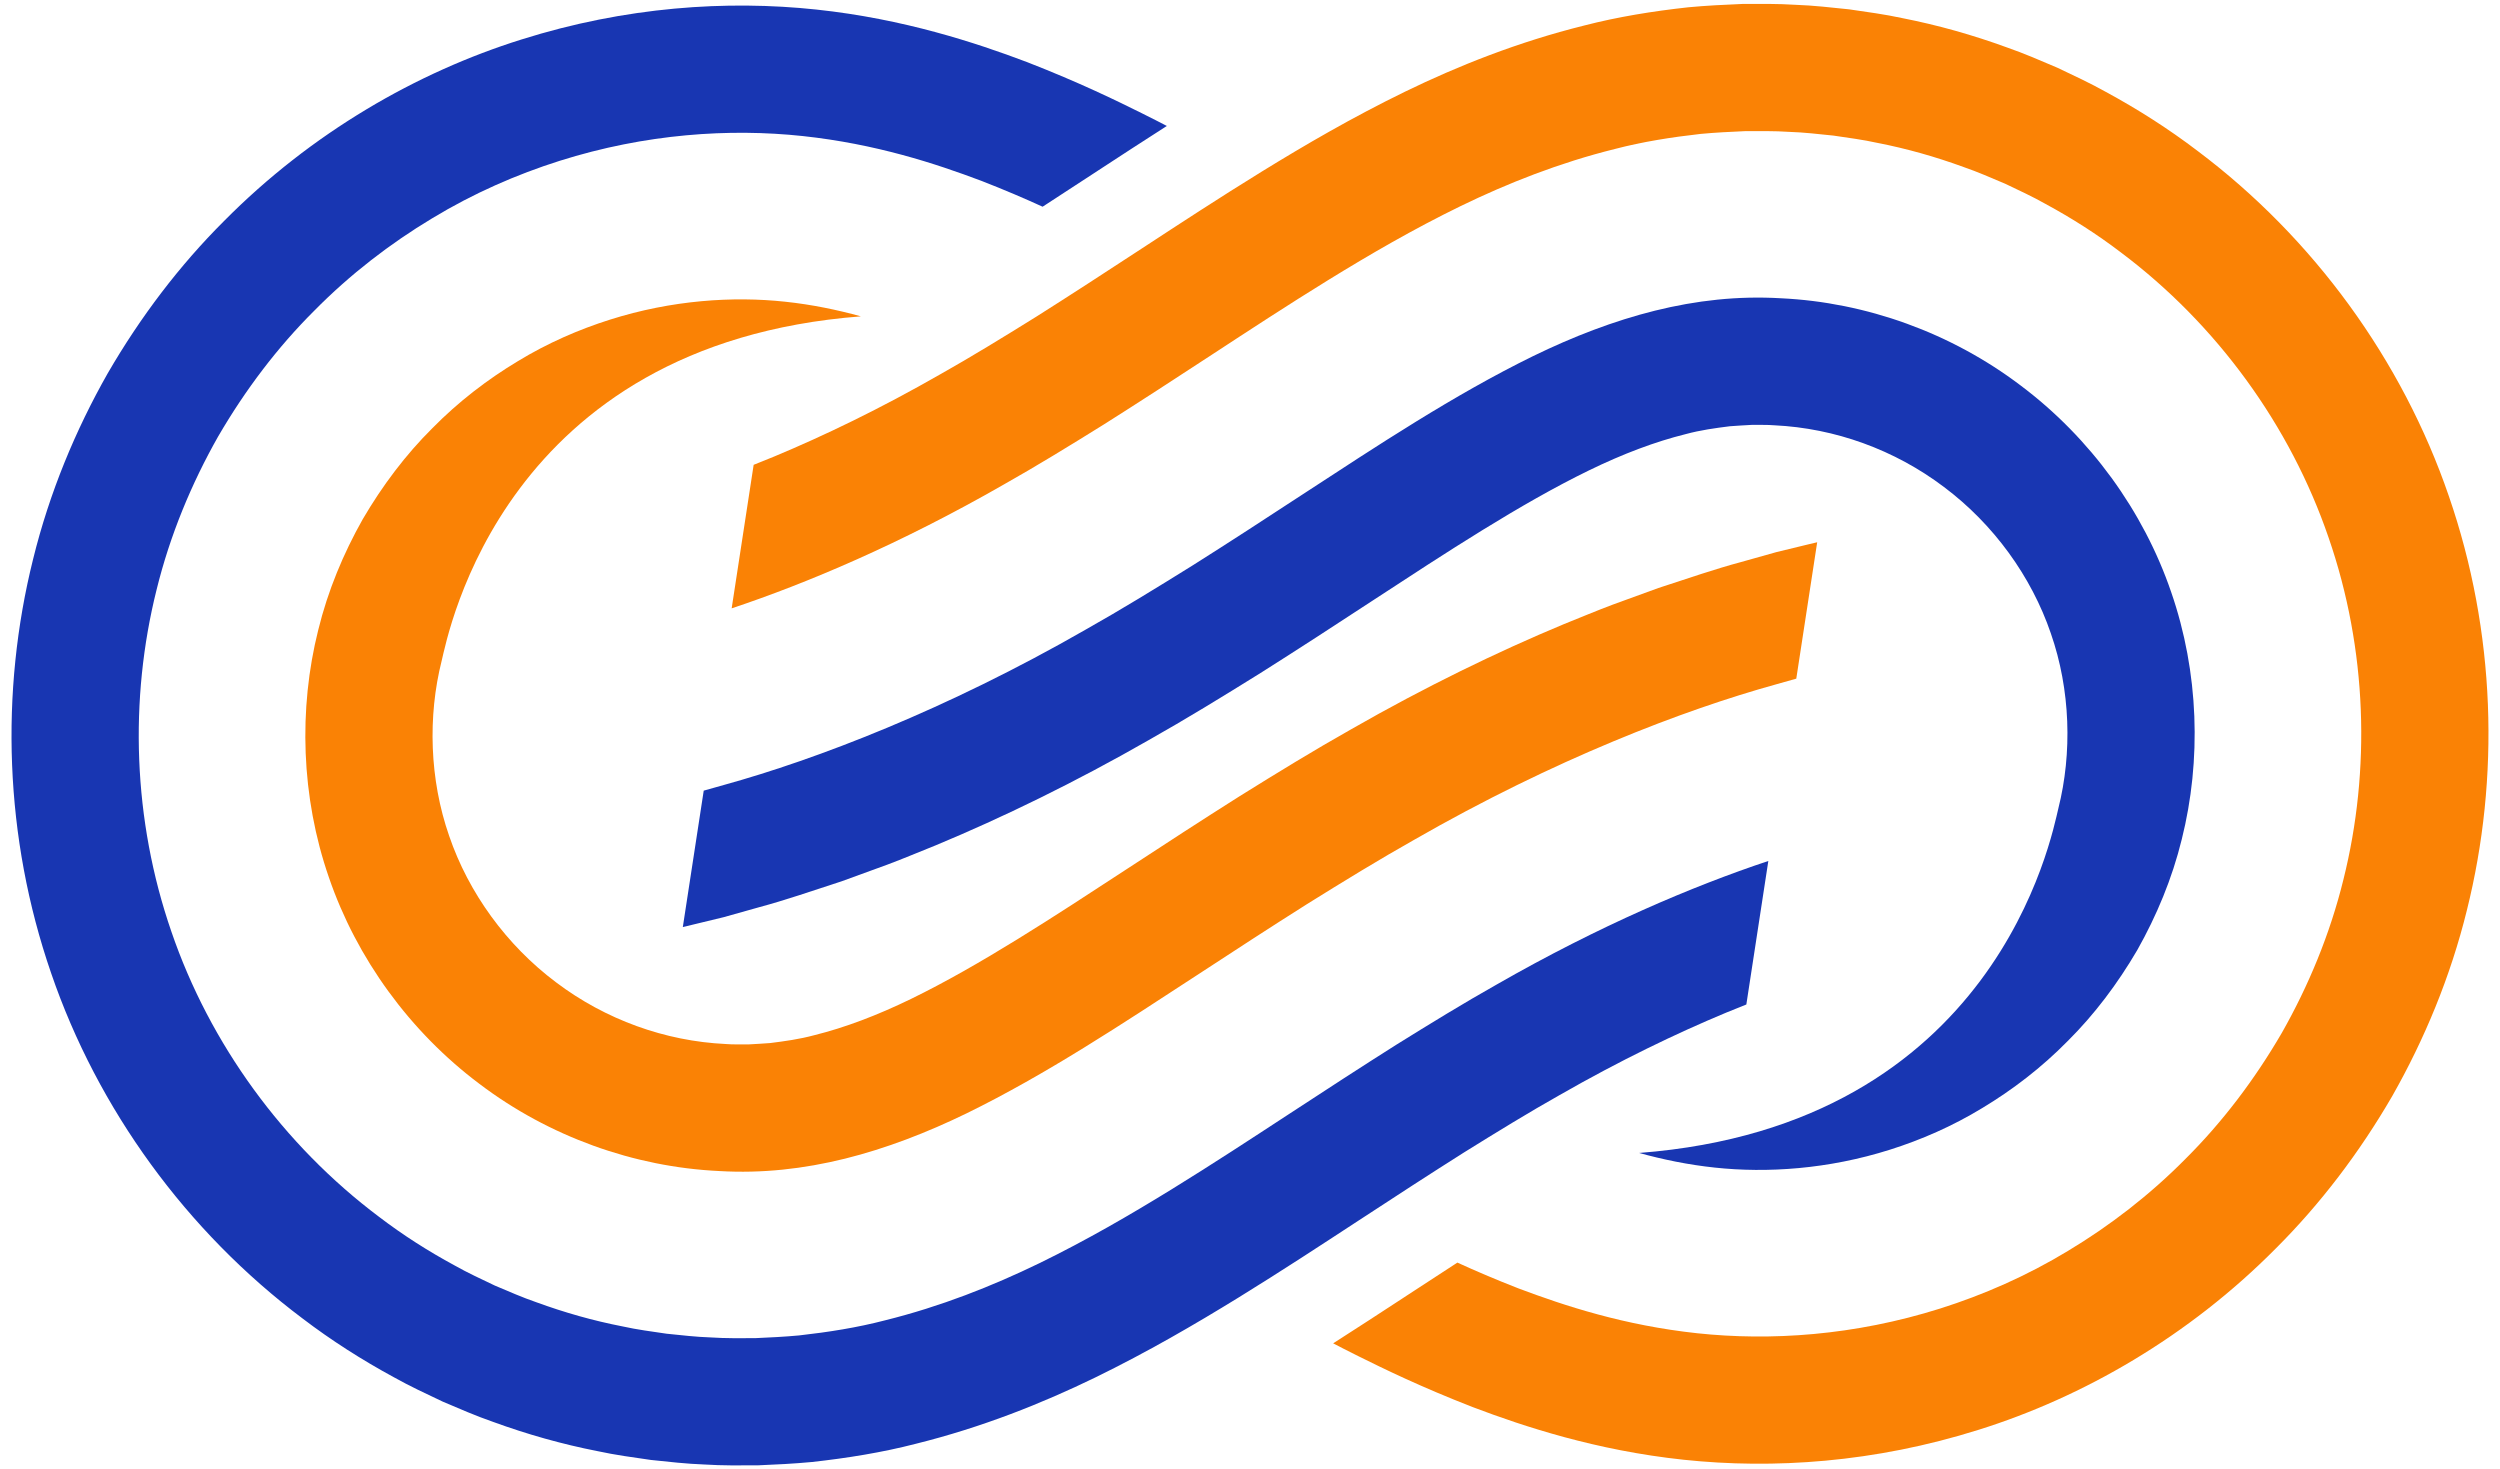 <?xml version="1.0" encoding="UTF-8" standalone="no"?><svg xmlns="http://www.w3.org/2000/svg" xmlns:xlink="http://www.w3.org/1999/xlink" fill="#000000" height="714.1" preserveAspectRatio="xMidYMid meet" version="1" viewBox="392.4 642.9 1215.2 714.1" width="1215.2" zoomAndPan="magnify"><g><g id="change1_1"><path d="M 1211.719 853.93 C 1219.121 851.93 1226.199 850.98 1233.262 850.09 C 1236.801 849.789 1240.262 849.66 1243.84 849.43 C 1247.531 849.488 1251.238 849.32 1254.91 849.629 C 1284.301 851.031 1313.301 861.461 1337.34 879.629 C 1361.422 897.68 1379.84 923.121 1389.27 950.77 C 1398.852 978.262 1399.691 1008.98 1392.93 1035.84 C 1389.648 1049.379 1362.898 1189.961 1189.141 1203.328 C 1200.531 1206.469 1212.852 1209.059 1225.988 1210.449 C 1251.25 1213.16 1280.961 1211.27 1311.102 1201.73 C 1326.16 1196.961 1341.379 1190.371 1355.961 1181.488 C 1370.57 1172.699 1384.73 1161.898 1397.469 1148.93 C 1410.371 1136.129 1421.699 1121.109 1431.309 1104.672 C 1440.66 1088.078 1448.238 1070 1452.93 1050.801 C 1462.512 1012.57 1461.32 969.789 1447.73 930.609 C 1434.309 891.359 1408.41 855.641 1374.57 830.262 C 1340.84 804.699 1299.531 789.828 1258.02 787.879 C 1237.078 786.648 1216.988 788.93 1196.879 793.898 C 1176.828 798.879 1157.051 806.531 1137.68 815.961 C 1098.91 834.949 1061.77 859.629 1025.648 883.172 C 1007.57 895.012 989.723 906.621 972.176 917.699 C 954.504 928.711 937.27 939.281 920.191 948.898 C 852.18 987.949 789.211 1012.02 744.363 1024.43 C 740.938 1025.398 737.664 1026.32 734.465 1027.219 L 724.305 1093.52 C 725.746 1093.18 727.164 1092.84 728.684 1092.469 C 733.469 1091.32 738.613 1090.07 744.102 1088.738 C 749.539 1087.211 755.312 1085.578 761.418 1083.871 C 773.684 1080.59 786.938 1076.039 801.441 1071.301 C 808.59 1068.699 816.027 1065.988 823.746 1063.172 C 831.43 1060.301 839.219 1057 847.348 1053.75 C 879.586 1040.34 914.883 1023.199 950.738 1002.66 C 968.809 992.48 986.793 981.449 1005.109 970.039 C 1023.211 958.602 1041.41 946.762 1059.5 934.91 C 1095.539 911.359 1131.379 887.82 1164.68 871.59 C 1181.301 863.488 1197.02 857.578 1211.719 853.93" fill="#1836b2"/></g><g id="change2_1"><path d="M 1582.738 884.059 C 1560.129 818.012 1516.93 758.551 1460.559 716.23 C 1446.539 705.551 1431.621 696.039 1416.121 687.629 C 1408.422 683.32 1400.422 679.602 1392.449 675.82 C 1384.328 672.359 1376.25 668.84 1367.91 665.949 C 1351.359 659.91 1334.359 655.102 1317.141 651.719 C 1308.57 649.852 1299.879 648.711 1291.23 647.441 C 1282.551 646.539 1273.879 645.539 1265.199 645.238 C 1256.52 644.68 1247.879 644.781 1239.25 644.828 C 1230.539 645.18 1221.699 645.629 1213.039 646.441 C 1195.75 648.34 1178.66 651.109 1162.578 655.27 C 1130.191 663.309 1101.051 674.969 1075.32 687.48 C 1049.559 700.051 1026.75 713.371 1005.762 726.281 C 984.781 739.219 965.551 751.828 947.461 763.66 C 929.414 775.48 912.379 786.551 896.121 796.828 C 879.93 806.898 864.426 816.41 849.637 824.73 C 820.055 841.68 793 854.68 768.688 864.82 C 765.297 866.16 761.996 867.52 758.738 868.84 L 748.047 938.609 C 784.59 926.41 829.988 907.262 880.188 878.488 C 895.965 869.609 912.219 859.641 929.055 849.16 C 945.871 838.539 963.254 827.23 981.316 815.41 C 999.398 803.578 1018.23 791.238 1038.191 778.93 C 1058.172 766.629 1079.32 754.328 1102.32 743.109 C 1125.301 731.941 1150.391 722.012 1177.43 715.301 C 1190.879 711.789 1204.949 709.57 1219.148 707.98 C 1226.262 707.32 1233.469 706.961 1240.641 706.648 C 1247.781 706.641 1254.93 706.512 1262.09 707 C 1269.27 707.219 1276.422 708.09 1283.59 708.809 C 1290.711 709.879 1297.891 710.77 1304.961 712.352 C 1319.16 715.109 1333.172 719.09 1346.828 724.078 C 1353.711 726.441 1360.371 729.379 1367.07 732.211 C 1373.641 735.352 1380.262 738.391 1386.609 741.98 C 1399.41 748.91 1411.75 756.762 1423.328 765.602 C 1469.941 800.59 1505.648 849.77 1524.281 904.219 C 1543.109 958.699 1544.77 1017.262 1531.5 1070.391 C 1524.969 1096.988 1514.531 1122.059 1501.559 1144.941 C 1488.34 1167.68 1472.66 1188.328 1454.922 1206 C 1437.34 1223.828 1417.852 1238.762 1397.648 1250.91 C 1377.48 1263.148 1356.422 1272.32 1335.551 1278.93 C 1293.691 1292.141 1252.941 1294.762 1217.391 1290.969 C 1181.871 1287.141 1153.012 1277.648 1130.48 1269.16 C 1119.078 1264.719 1109.219 1260.469 1100.809 1256.621 C 1092.262 1262.16 1083.941 1267.59 1076.289 1272.602 L 1073.801 1274.238 C 1063.02 1281.281 1051.961 1288.5 1040.422 1295.871 C 1043.379 1297.41 1047.371 1299.488 1052.672 1302.109 C 1064.73 1308.09 1082.77 1316.949 1108.309 1326.879 C 1121.191 1331.77 1135.941 1336.898 1152.969 1341.512 C 1169.988 1346.109 1189.34 1350.172 1210.82 1352.461 C 1254.23 1357.059 1303.422 1353.898 1354.219 1337.879 C 1404.852 1322.012 1456.148 1292.66 1498.789 1249.578 C 1520.219 1228.191 1539.23 1203.25 1555.211 1175.699 C 1570.93 1148.012 1583.559 1117.609 1591.5 1085.352 C 1607.59 1020.852 1605.578 950.23 1582.738 884.059" fill="#fa8205"/></g><g id="change3_1"><path d="M 788.277 1146.07 C 780.883 1148.07 773.805 1149.02 766.738 1149.91 C 763.195 1150.211 759.738 1150.34 756.16 1150.57 C 752.469 1150.512 748.758 1150.68 745.086 1150.371 C 715.699 1148.969 686.699 1138.539 662.66 1120.371 C 638.582 1102.32 620.164 1076.879 610.73 1049.23 C 601.145 1021.738 600.312 991.02 607.07 964.16 C 610.352 950.621 637.102 810.039 810.863 796.672 C 799.469 793.531 787.152 790.941 774.008 789.551 C 748.746 786.84 719.039 788.73 688.895 798.27 C 673.84 803.039 658.621 809.621 644.039 818.512 C 629.426 827.301 615.273 838.102 602.531 851.07 C 589.633 863.871 578.301 878.891 568.688 895.328 C 559.336 911.922 551.758 930 547.07 949.199 C 537.492 987.43 538.684 1030.211 552.27 1069.391 C 565.688 1108.641 591.594 1144.359 625.43 1169.738 C 659.164 1195.301 700.469 1210.172 741.977 1212.121 C 762.918 1213.352 783.008 1211.07 803.125 1206.102 C 823.172 1201.121 842.949 1193.469 862.324 1184.039 C 901.094 1165.051 938.227 1140.371 974.352 1116.828 C 992.434 1104.988 1010.281 1093.379 1027.82 1082.301 C 1045.5 1071.289 1062.73 1060.719 1079.809 1051.102 C 1147.82 1012.051 1210.789 987.98 1255.641 975.57 C 1259.059 974.609 1262.34 973.68 1265.539 972.781 L 1275.699 906.48 C 1274.25 906.82 1272.828 907.16 1271.32 907.52 C 1266.531 908.68 1261.391 909.93 1255.898 911.262 C 1250.461 912.789 1244.691 914.422 1238.578 916.129 C 1226.32 919.41 1213.059 923.961 1198.559 928.699 C 1191.41 931.301 1183.969 934.012 1176.25 936.828 C 1168.57 939.699 1160.781 943 1152.648 946.25 C 1120.422 959.66 1085.121 976.801 1049.262 997.34 C 1031.191 1007.52 1013.211 1018.551 994.895 1029.961 C 976.789 1041.398 958.59 1053.238 940.496 1065.09 C 904.465 1088.641 868.625 1112.18 835.324 1128.41 C 818.699 1136.512 802.98 1142.422 788.277 1146.07" fill="#fa8205"/></g><g id="change4_1"><path d="M 417.258 1115.941 C 439.871 1181.988 483.074 1241.449 539.441 1283.77 C 553.457 1294.449 568.379 1303.961 583.883 1312.371 C 591.578 1316.68 599.586 1320.398 607.555 1324.18 C 615.668 1327.641 623.754 1331.16 632.086 1334.051 C 648.641 1340.09 665.637 1344.898 682.855 1348.27 C 691.434 1350.148 700.125 1351.289 708.77 1352.551 C 717.449 1353.461 726.121 1354.461 734.801 1354.762 C 743.48 1355.32 752.121 1355.219 760.75 1355.172 C 769.465 1354.82 778.301 1354.371 786.961 1353.559 C 804.246 1351.66 821.344 1348.891 837.418 1344.73 C 869.809 1336.691 898.949 1325.031 924.68 1312.52 C 950.441 1299.949 973.246 1286.629 994.242 1273.719 C 1015.219 1260.781 1034.449 1248.172 1052.539 1236.34 C 1070.59 1224.52 1087.621 1213.449 1103.879 1203.172 C 1120.07 1193.102 1135.57 1183.59 1150.359 1175.27 C 1179.949 1158.32 1207 1145.32 1231.309 1135.18 C 1234.699 1133.84 1238 1132.48 1241.262 1131.16 L 1251.949 1061.398 C 1215.41 1073.59 1170.012 1092.738 1119.809 1121.512 C 1104.031 1130.391 1087.781 1140.359 1070.949 1150.828 C 1054.129 1161.461 1036.75 1172.77 1018.691 1184.59 C 1000.602 1196.422 981.773 1208.762 961.809 1221.07 C 941.828 1233.359 920.676 1245.672 897.68 1256.891 C 874.703 1268.059 849.613 1277.988 822.566 1284.699 C 809.117 1288.211 795.047 1290.43 780.852 1292.02 C 773.738 1292.68 766.527 1293.039 759.363 1293.352 C 752.227 1293.359 745.074 1293.488 737.906 1293 C 730.734 1292.781 723.586 1291.91 716.414 1291.191 C 709.285 1290.121 702.109 1289.23 695.043 1287.648 C 680.84 1284.891 666.828 1280.91 653.172 1275.922 C 646.293 1273.559 639.637 1270.621 632.926 1267.789 C 626.363 1264.648 619.738 1261.609 613.395 1258.02 C 600.59 1251.09 588.25 1243.238 576.672 1234.398 C 530.062 1199.41 494.348 1150.23 475.719 1095.781 C 456.887 1041.301 455.23 982.738 468.496 929.609 C 475.031 903.012 485.477 877.941 498.438 855.059 C 511.66 832.32 527.344 811.672 545.082 794 C 562.664 776.16 582.145 761.238 602.348 749.09 C 622.516 736.852 643.582 727.68 664.449 721.07 C 706.309 707.859 747.062 705.238 782.609 709.031 C 818.129 712.859 846.984 722.352 869.523 730.84 C 880.922 735.281 890.777 739.531 899.191 743.379 C 907.738 737.84 916.059 732.41 923.707 727.398 L 926.203 725.762 C 936.977 718.719 948.043 711.512 959.578 704.129 C 956.617 702.59 952.629 700.512 947.324 697.891 C 935.273 691.91 917.227 683.051 891.688 673.109 C 878.812 668.23 864.059 663.102 847.027 658.488 C 830.016 653.891 810.66 649.828 789.184 647.539 C 745.773 642.93 696.586 646.102 645.785 662.121 C 595.148 677.988 543.848 707.34 501.211 750.422 C 479.781 771.809 460.773 796.75 444.793 824.301 C 429.07 851.988 416.441 882.391 408.5 914.648 C 392.406 979.148 394.422 1049.77 417.258 1115.941" fill="#1836b2"/></g></g></svg>